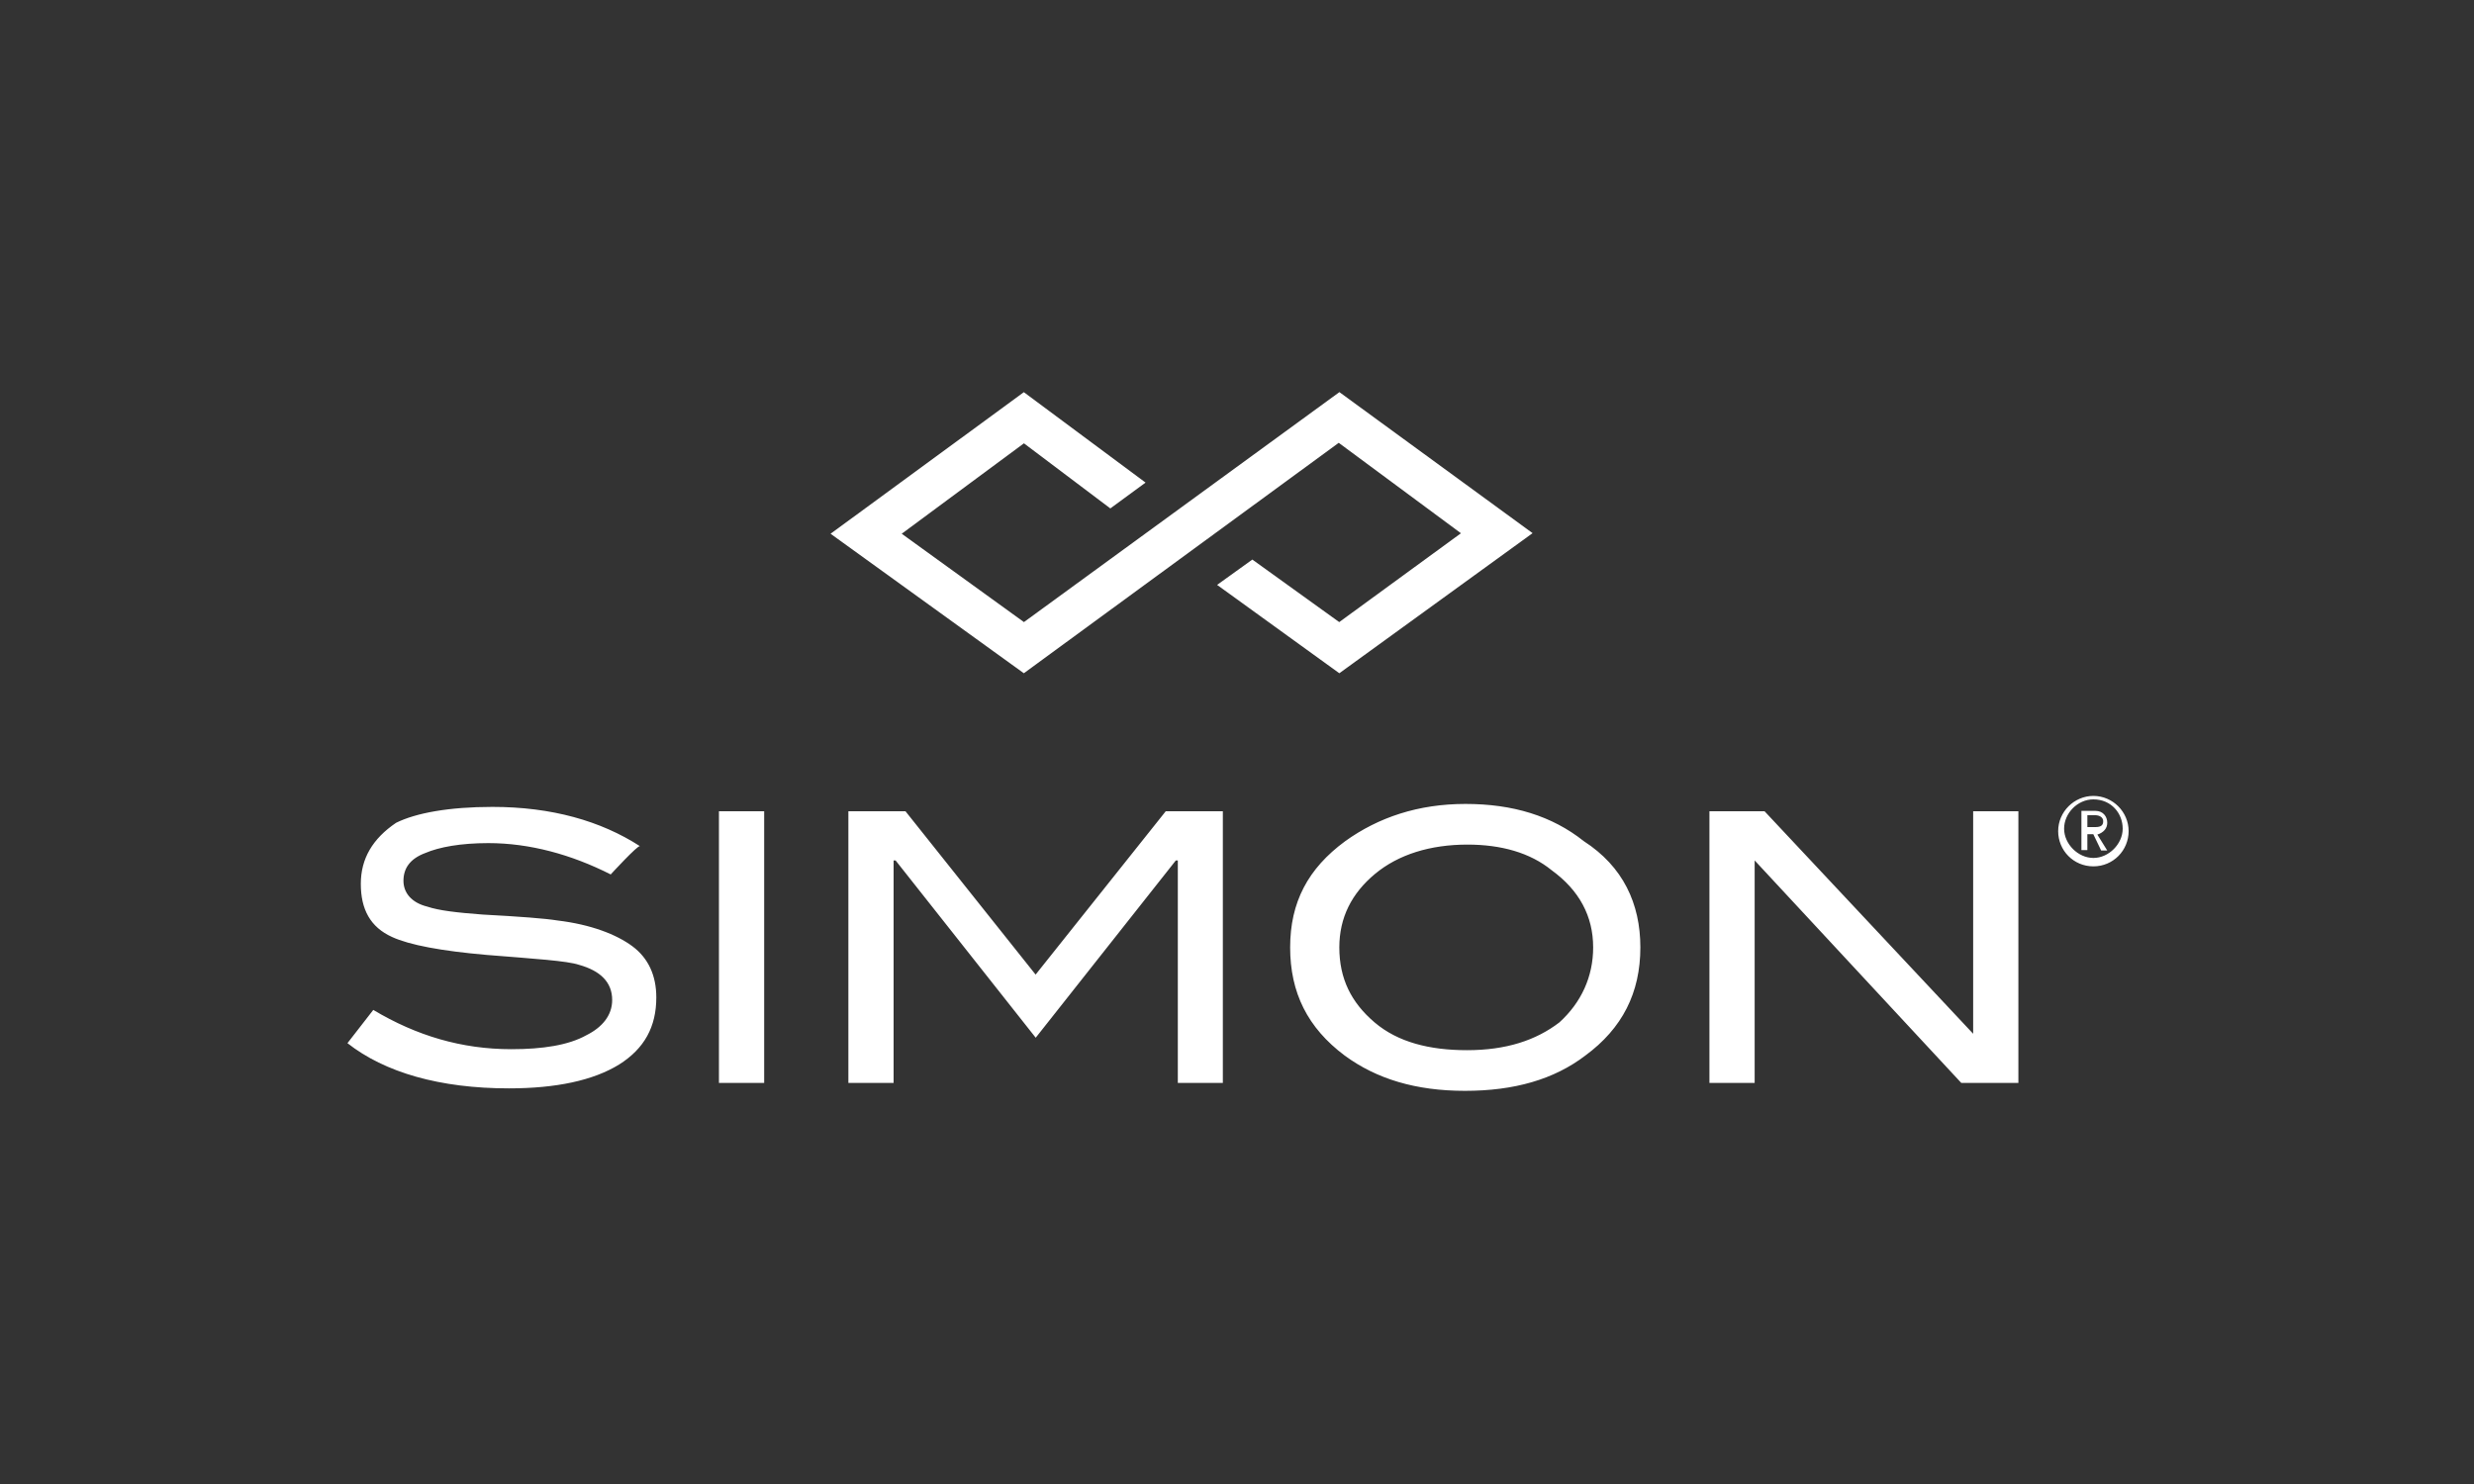 <?xml version="1.0" encoding="UTF-8"?><svg id="a" xmlns="http://www.w3.org/2000/svg" width="250" height="150" viewBox="0 0 250 150"><rect x="0" y="0" width="250" height="150" fill="#333333" stroke="none"/><path d="M135.34,39.64l-31.87,23.24-12.35-8.93,12.35-9.14,8.73,6.58,3.56-2.61-12.3-9.14-19.53,14.31,19.53,14.1,31.82-23.29,12.35,9.14-12.3,8.98-8.78-6.32-3.56,2.56,12.35,8.93,19.53-14.16-19.53-14.26ZM61.7,88.38c-3.97-2.01-8.18-3.16-12.35-3.16-2.81,0-4.97.4-6.37,1-1.61.6-2.21,1.61-2.21,2.81s.8,2.21,2.41,2.61c1.2.4,2.96.6,5.57.8,3.76.2,6.37.4,7.58.6,3.36.4,5.97,1.41,7.58,2.61s2.41,2.96,2.41,5.17c0,2.96-1.2,5.17-3.76,6.78-2.61,1.61-6.37,2.41-11.14,2.41-6.98,0-12.55-1.61-16.31-4.57l2.61-3.36c4.37,2.61,8.93,3.97,13.95,3.97,3.16,0,5.77-.4,7.58-1.41,1.61-.8,2.61-2.01,2.61-3.56,0-1.81-1.2-2.96-3.36-3.56-1.2-.4-4.37-.6-9.34-1-4.57-.4-7.78-1-9.54-1.81-2.21-1-3.16-2.81-3.16-5.37s1.2-4.57,3.56-6.17c2.01-1,5.37-1.61,9.74-1.61,5.97,0,10.94,1.41,14.91,3.97-.2-.15-2.96,2.86-2.96,2.86ZM72.65,82h4.57v27.46h-4.57v-27.46ZM123.59,109.46h-4.57v-22.49h-.2l-14.16,17.92-14.16-17.92h-.2v22.49h-4.57v-27.46h5.77l13.15,16.51,13.15-16.51h5.77v27.46ZM160.99,95.76c0-3.16-1.41-5.77-4.17-7.78-2.21-1.81-5.17-2.61-8.53-2.61-3.76,0-6.98,1-9.34,2.96s-3.61,4.42-3.61,7.43c0,3.16,1.2,5.57,3.56,7.58,2.36,2.01,5.57,2.81,9.34,2.81,3.97,0,6.98-1,9.34-2.81,2.21-2.01,3.41-4.62,3.41-7.58M165.76,95.76c0,4.57-1.81,8.18-5.57,10.94-3.16,2.41-7.18,3.56-12.15,3.56s-8.93-1.2-12.15-3.56c-3.76-2.81-5.52-6.37-5.52-10.94s1.81-7.98,5.57-10.74c3.36-2.41,7.38-3.76,12.15-3.76s8.73,1.2,11.95,3.76c3.97,2.56,5.72,6.32,5.72,10.74M199.39,82v22.49l-21.08-22.49h-5.57v27.46h4.57v-22.49l20.88,22.49h5.77v-27.46h-4.57ZM211.54,80.8c-1.61,0-2.96,1.41-2.96,2.96s1.41,2.96,2.96,2.96,2.96-1.41,2.96-2.96-1.15-2.96-2.96-2.96M211.54,87.57c-2.01,0-3.56-1.61-3.56-3.56s1.61-3.56,3.56-3.56,3.56,1.61,3.56,3.56-1.56,3.56-3.56,3.56M212.34,85.97h.6l-1-1.61c.6-.2,1-.6,1-1.2s-.4-1.2-1.2-1.2h-1.41v3.97h.6v-1.61h.6l.8,1.66h0ZM210.93,83.81v-1.41h.8c.4,0,.8.2.8.6s-.2.6-.8.6h-.8s0,.2,0,.2Z" fill="#fff"/></svg>